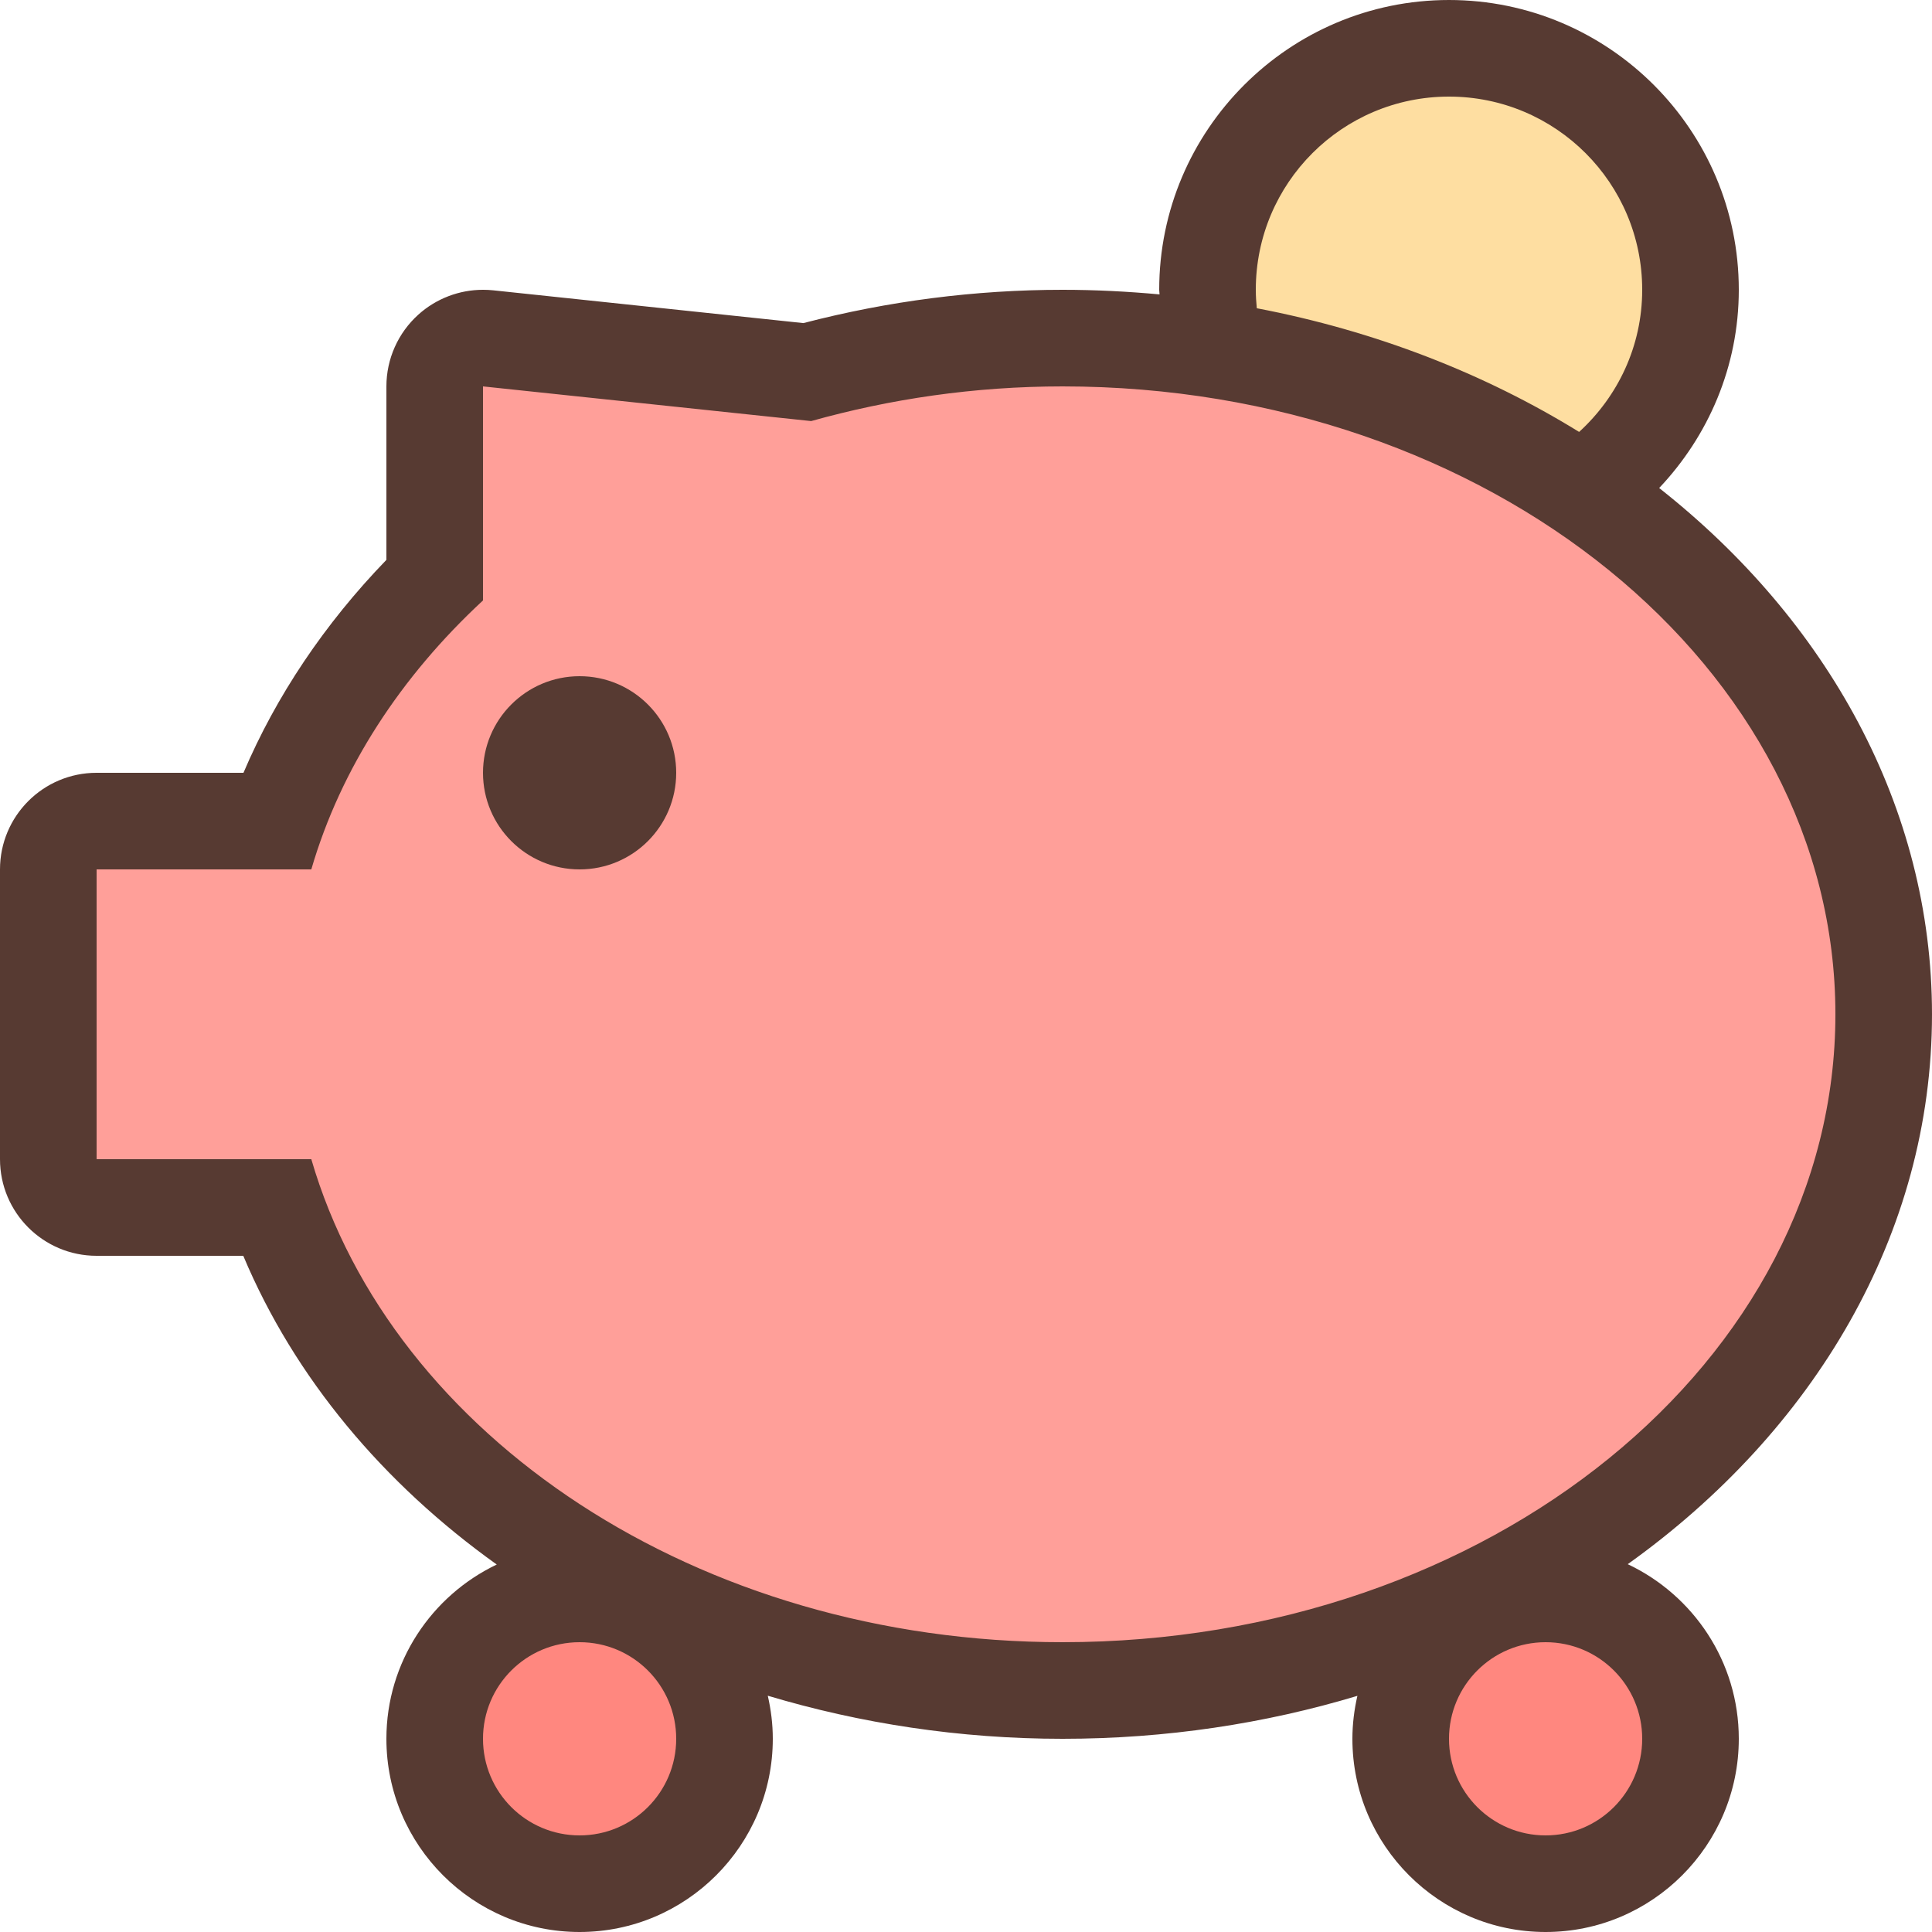 <?xml version="1.0" encoding="iso-8859-1"?>
<!-- Uploaded to: SVG Repo, www.svgrepo.com, Generator: SVG Repo Mixer Tools -->
<svg height="800px" width="800px" version="1.1" id="Layer_1" xmlns="http://www.w3.org/2000/svg" xmlns:xlink="http://www.w3.org/1999/xlink" 
	 viewBox="0 0 512 512" xml:space="preserve">
<g>
	<path style="fill:#FF877F;" d="M409.6,422.4c-21.171,0-38.4,17.229-38.4,38.4c0,21.171,17.229,38.4,38.4,38.4
		c21.171,0,38.4-17.229,38.4-38.4C448,439.629,430.771,422.4,409.6,422.4z"/>
	<path style="fill:#FF877F;" d="M153.6,422.4c-21.171,0-38.4,17.229-38.4,38.4c0,21.171,17.229,38.4,38.4,38.4
		s38.4-17.229,38.4-38.4C192,439.629,174.771,422.4,153.6,422.4z"/>
</g>
<path style="fill:#FEDEA1;" d="M448,76.8c0-35.294-28.706-64-64-64s-64,28.706-64,64s28.706,64,64,64S448,112.094,448,76.8z"/>
<path style="fill:#FF9F99;" d="M281.6,448c-97.041,0-181.146-52.164-208.393-128H12.8V217.6h60.425
	c8.431-23.253,22.784-45.116,41.975-63.957V88.175l98.705,10.428c22.11-5.973,44.877-9.003,67.695-9.003
	c119.987,0,217.6,80.393,217.6,179.2S401.587,448,281.6,448z"/>
<g>
	<circle style="fill:#573A32;" cx="153.6" cy="204.8" r="25.6"/>
	<path style="fill:#573A32;" d="M431.369,414.524C480.674,379.281,512,327.049,512,268.8c0-54.895-27.827-104.439-72.303-139.469
		C452.702,115.584,460.8,97.169,460.8,76.8C460.8,34.449,426.351,0,384,0s-76.8,34.449-76.8,76.8c0,0.418,0.085,0.811,0.094,1.22
		c-8.439-0.777-17.007-1.22-25.694-1.22c-23.142,0-46.225,2.97-68.693,8.823l-82.21-8.687c-0.905-0.094-1.801-0.137-2.697-0.137
		c-6.289,0-12.399,2.321-17.126,6.571c-5.393,4.855-8.474,11.767-8.474,19.029v45.969c-16.393,16.956-29.235,36.105-37.879,56.431
		H25.6C11.46,204.8,0,216.26,0,230.4v76.8c0,14.14,11.46,25.6,25.6,25.6h38.869c13.636,32.427,37.137,60.348,67.174,81.818
		c-17.263,8.243-29.244,25.822-29.244,46.182c0,28.228,22.972,51.2,51.2,51.2s51.2-22.972,51.2-51.2
		c0-3.925-0.486-7.74-1.331-11.418c24.525,7.339,50.816,11.418,78.131,11.418c27.409,0,53.709-4.028,78.123-11.383
		c-0.836,3.669-1.323,7.467-1.323,11.383c0,28.228,22.972,51.2,51.2,51.2c28.228,0,51.2-22.972,51.2-51.2
		C460.8,440.354,448.725,422.724,431.369,414.524z M153.6,486.4c-14.14,0-25.6-11.46-25.6-25.6s11.46-25.6,25.6-25.6
		c14.14,0,25.6,11.46,25.6,25.6S167.74,486.4,153.6,486.4z M332.8,76.8c0-28.279,22.921-51.2,51.2-51.2
		c28.279,0,51.2,22.921,51.2,51.2c0,14.959-6.485,28.322-16.717,37.666c-25.071-15.479-54.042-26.786-85.419-32.777
		C332.911,80.077,332.8,78.455,332.8,76.8z M82.5,307.2H25.6v-76.8h56.9c7.834-26.897,23.808-51.183,45.5-71.279V102.4l86.963,9.19
		c20.907-5.862,43.273-9.19,66.637-9.19c113.109,0,204.8,74.496,204.8,166.4s-91.691,166.4-204.8,166.4
		C184.789,435.2,103.868,380.553,82.5,307.2z M409.6,486.4c-14.14,0-25.6-11.46-25.6-25.6s11.46-25.6,25.6-25.6
		c14.14,0,25.6,11.46,25.6,25.6S423.74,486.4,409.6,486.4z"/>
</g>
</svg>